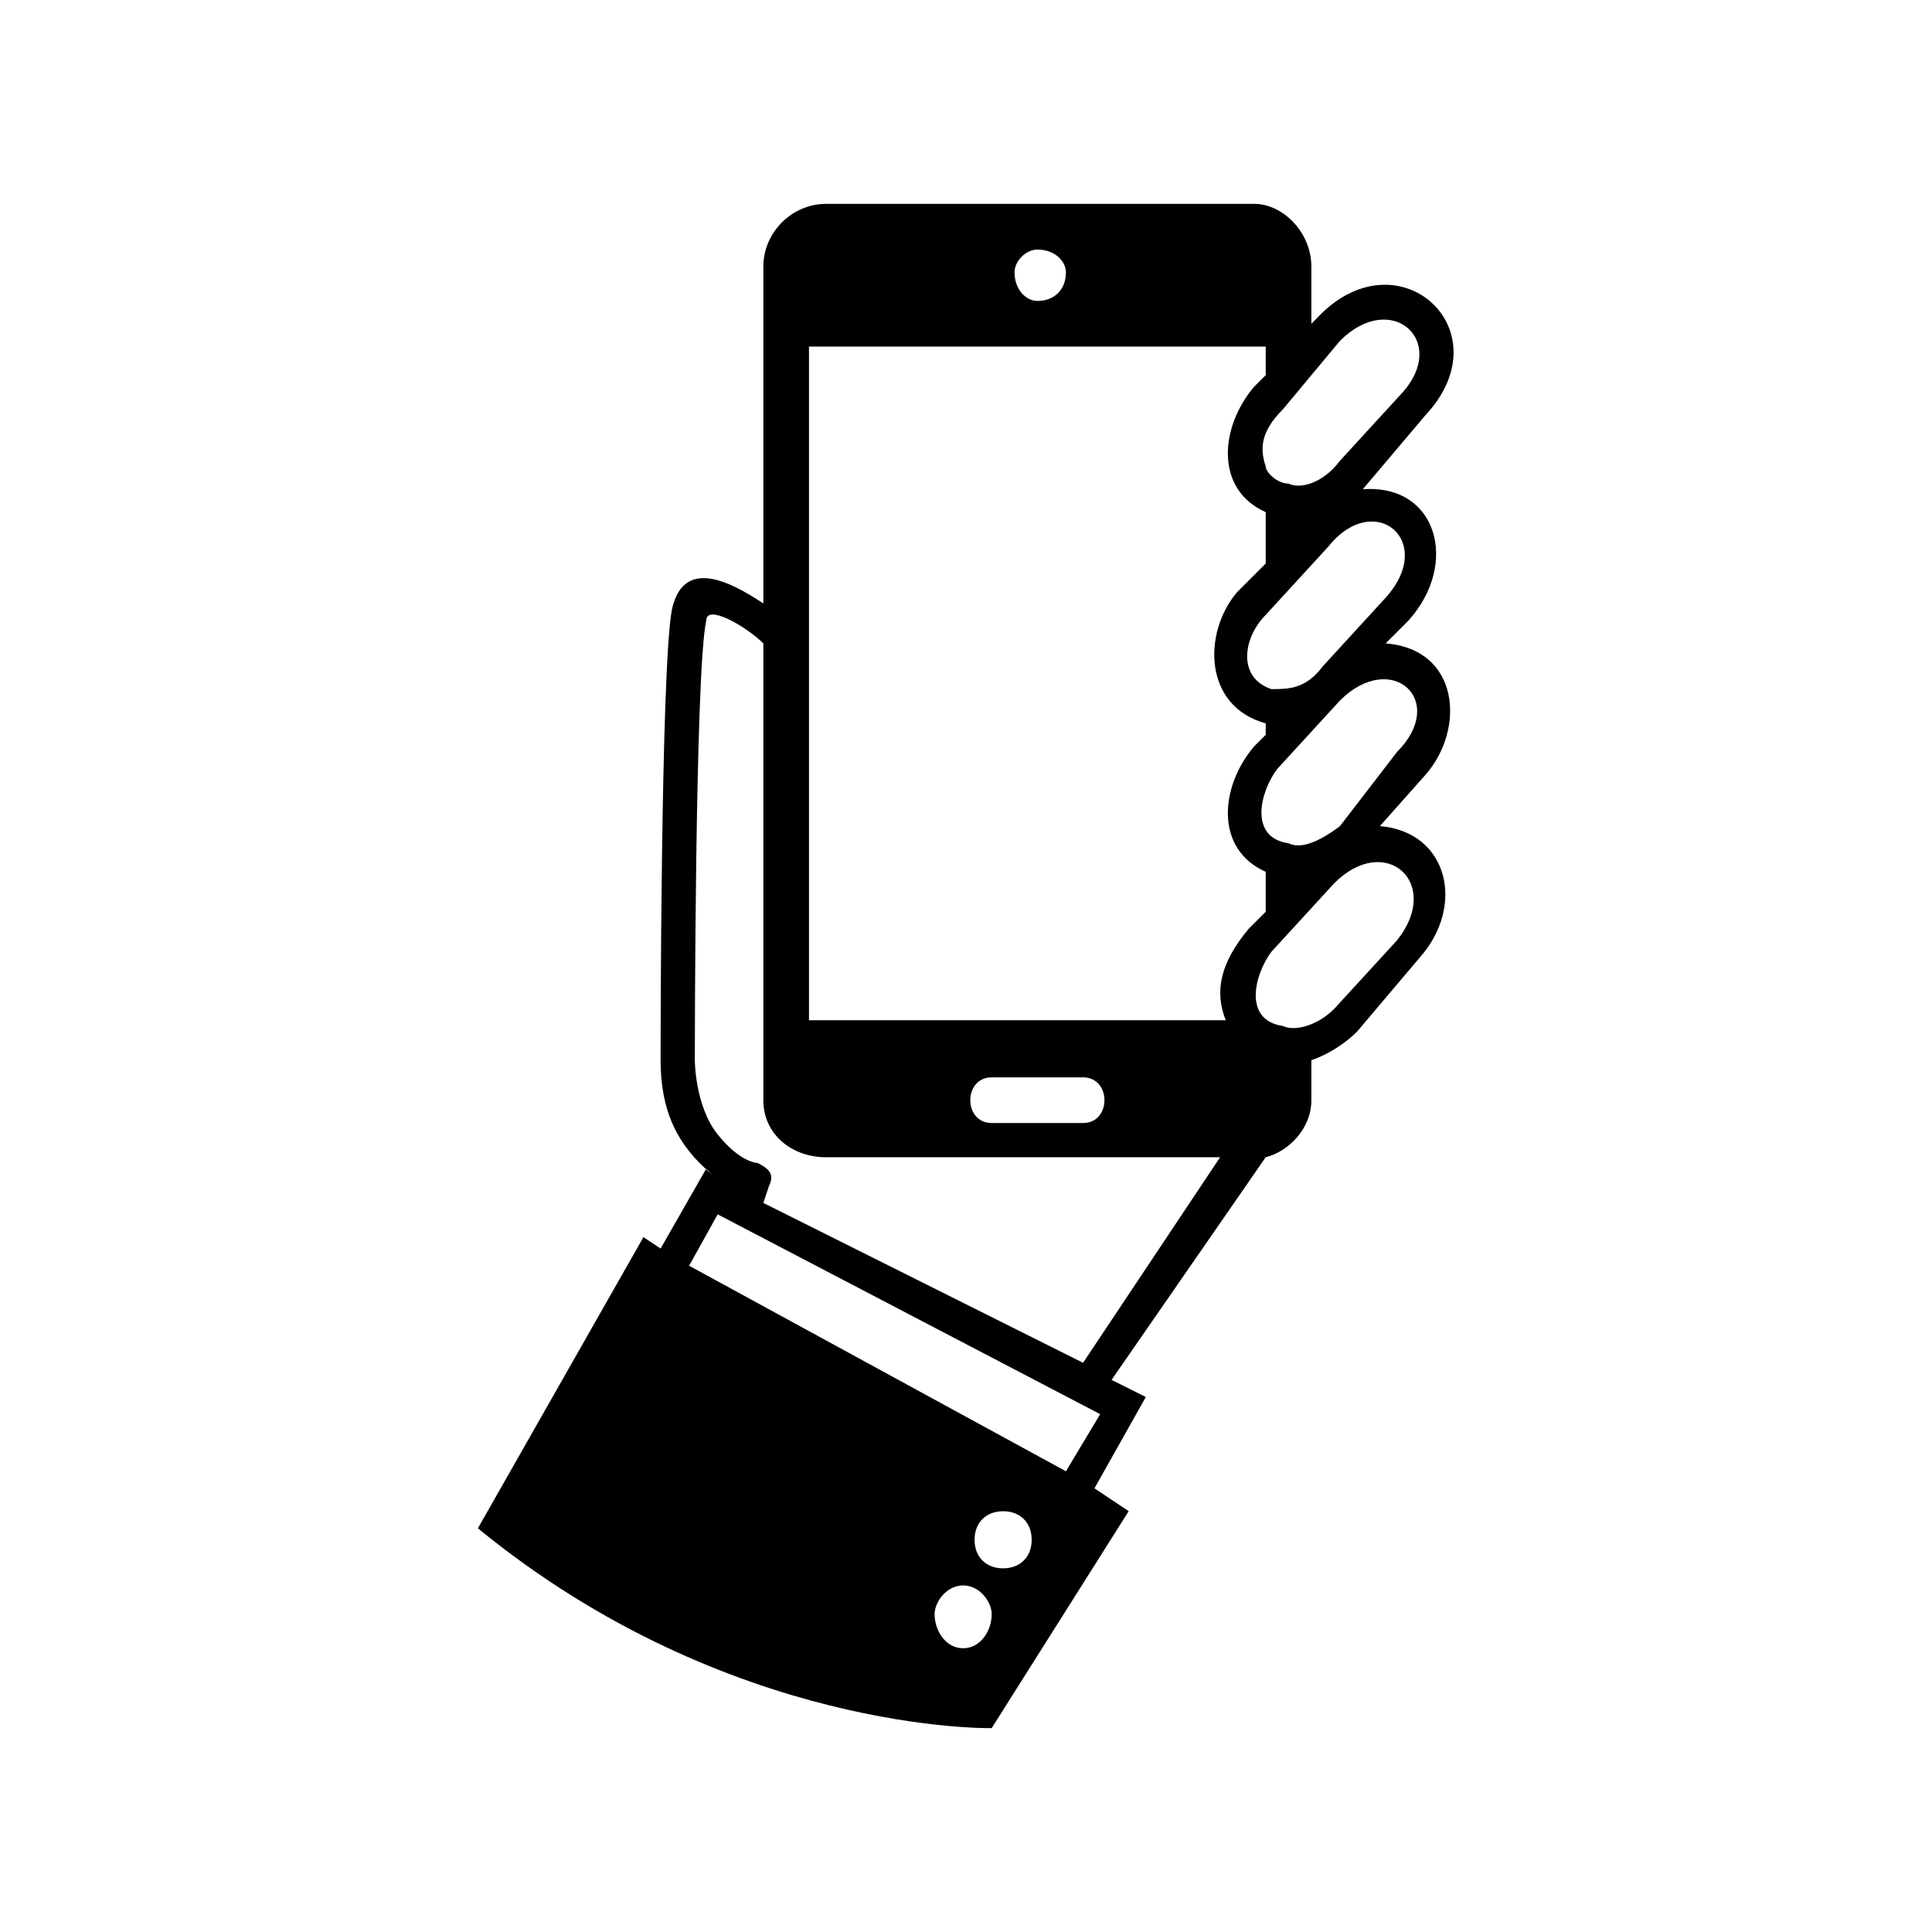 <?xml version="1.0" encoding="UTF-8"?>
<!-- The Best Svg Icon site in the world: iconSvg.co, Visit us! https://iconsvg.co -->
<svg fill="#000000" width="800px" height="800px" version="1.1" viewBox="144 144 512 512" xmlns="http://www.w3.org/2000/svg">
 <path d="m362.93 198.02h113.47c7.566 0 15.129 7.566 15.129 16.641v15.129l1.512-1.512c21.18-22.695 49.926 3.027 28.746 25.719l-16.641 19.668c19.668-1.512 25.719 19.668 12.105 34.797l-6.051 6.051c19.668 1.512 21.18 22.695 10.59 34.797l-12.105 13.617c18.156 1.512 22.695 21.18 10.59 34.797l-16.641 19.668c-3.027 3.027-7.566 6.051-12.105 7.566v10.59c0 7.566-6.051 13.617-12.105 15.129l-40.848 59.004 9.078 4.539-13.617 24.207 9.078 6.051-36.312 57.492s-69.594 1.512-136.16-52.953l43.875-77.16 4.539 3.027 12.105-21.18 1.512 1.512c-9.078-7.566-13.617-16.641-13.617-30.258 0 0 0-104.39 3.027-119.52 3.027-13.617 15.129-7.566 24.207-1.512v-89.262c0-9.078 7.566-16.641 16.641-16.641zm116.5 187.61v-10.59c-13.617-6.051-12.105-22.695-3.027-33.285l3.027-3.027v-3.027c-16.641-4.539-16.641-24.207-7.566-34.797l7.566-7.566v-13.617c-13.617-6.051-12.105-22.695-3.027-33.285l3.027-3.027v-7.566h-121.04v178.53h110.45c-3.027-7.566-1.512-15.129 6.051-24.207l4.539-4.539zm18.156 25.719 16.641-18.156c12.105-15.129-3.027-28.746-16.641-15.129l-16.641 18.156c-4.539 6.051-7.566 18.156 3.027 19.668 3.027 1.512 9.078 0 13.617-4.539zm1.512-48.414 15.129-19.668c13.617-13.617-1.512-27.234-15.129-13.617l-16.641 18.156c-4.539 6.051-7.566 18.156 3.027 19.668 3.027 1.512 7.566 0 13.617-4.539zm-4.539-42.363 16.641-18.156c13.617-15.129-3.027-28.746-15.129-13.617l-16.641 18.156c-6.051 6.051-7.566 16.641 1.512 19.668 4.539 0 9.078 0 13.617-6.051zm4.539-54.465 16.641-18.156c12.105-13.617-3.027-27.234-16.641-13.617l-15.129 18.156c-6.051 6.051-6.051 10.59-4.539 15.129 0 1.512 3.027 4.539 6.051 4.539 3.027 1.512 9.078 0 13.617-6.051zm-31.773 184.58h-104.39c-9.078 0-16.641-6.051-16.641-15.129v-121.04c-4.539-4.539-15.129-10.59-15.129-6.051-3.027 13.617-3.027 116.5-3.027 116.5s0 12.105 6.051 19.668c6.051 7.566 10.59 7.566 10.59 7.566 3.027 1.512 4.539 3.027 3.027 6.051l-1.512 4.539 84.727 42.363 36.312-54.465zm-140.7 28.746 99.855 54.465 9.078-15.129-101.37-52.953zm72.621 84.727c4.539 0 7.566 4.539 7.566 7.566 0 4.539-3.027 9.078-7.566 9.078-4.539 0-7.566-4.539-7.566-9.078 0-3.027 3.027-7.566 7.566-7.566zm10.59-19.668c4.539 0 7.566 3.027 7.566 7.566 0 4.539-3.027 7.566-7.566 7.566s-7.566-3.027-7.566-7.566c0-4.539 3.027-7.566 7.566-7.566zm9.078-334.36c4.539 0 7.566 3.027 7.566 6.051 0 4.539-3.027 7.566-7.566 7.566-3.027 0-6.051-3.027-6.051-7.566 0-3.027 3.027-6.051 6.051-6.051zm-12.105 219.38h24.207c7.566 0 7.566 12.105 0 12.105h-24.207c-7.566 0-7.566-12.105 0-12.105z" fill-rule="evenodd"/>
</svg>